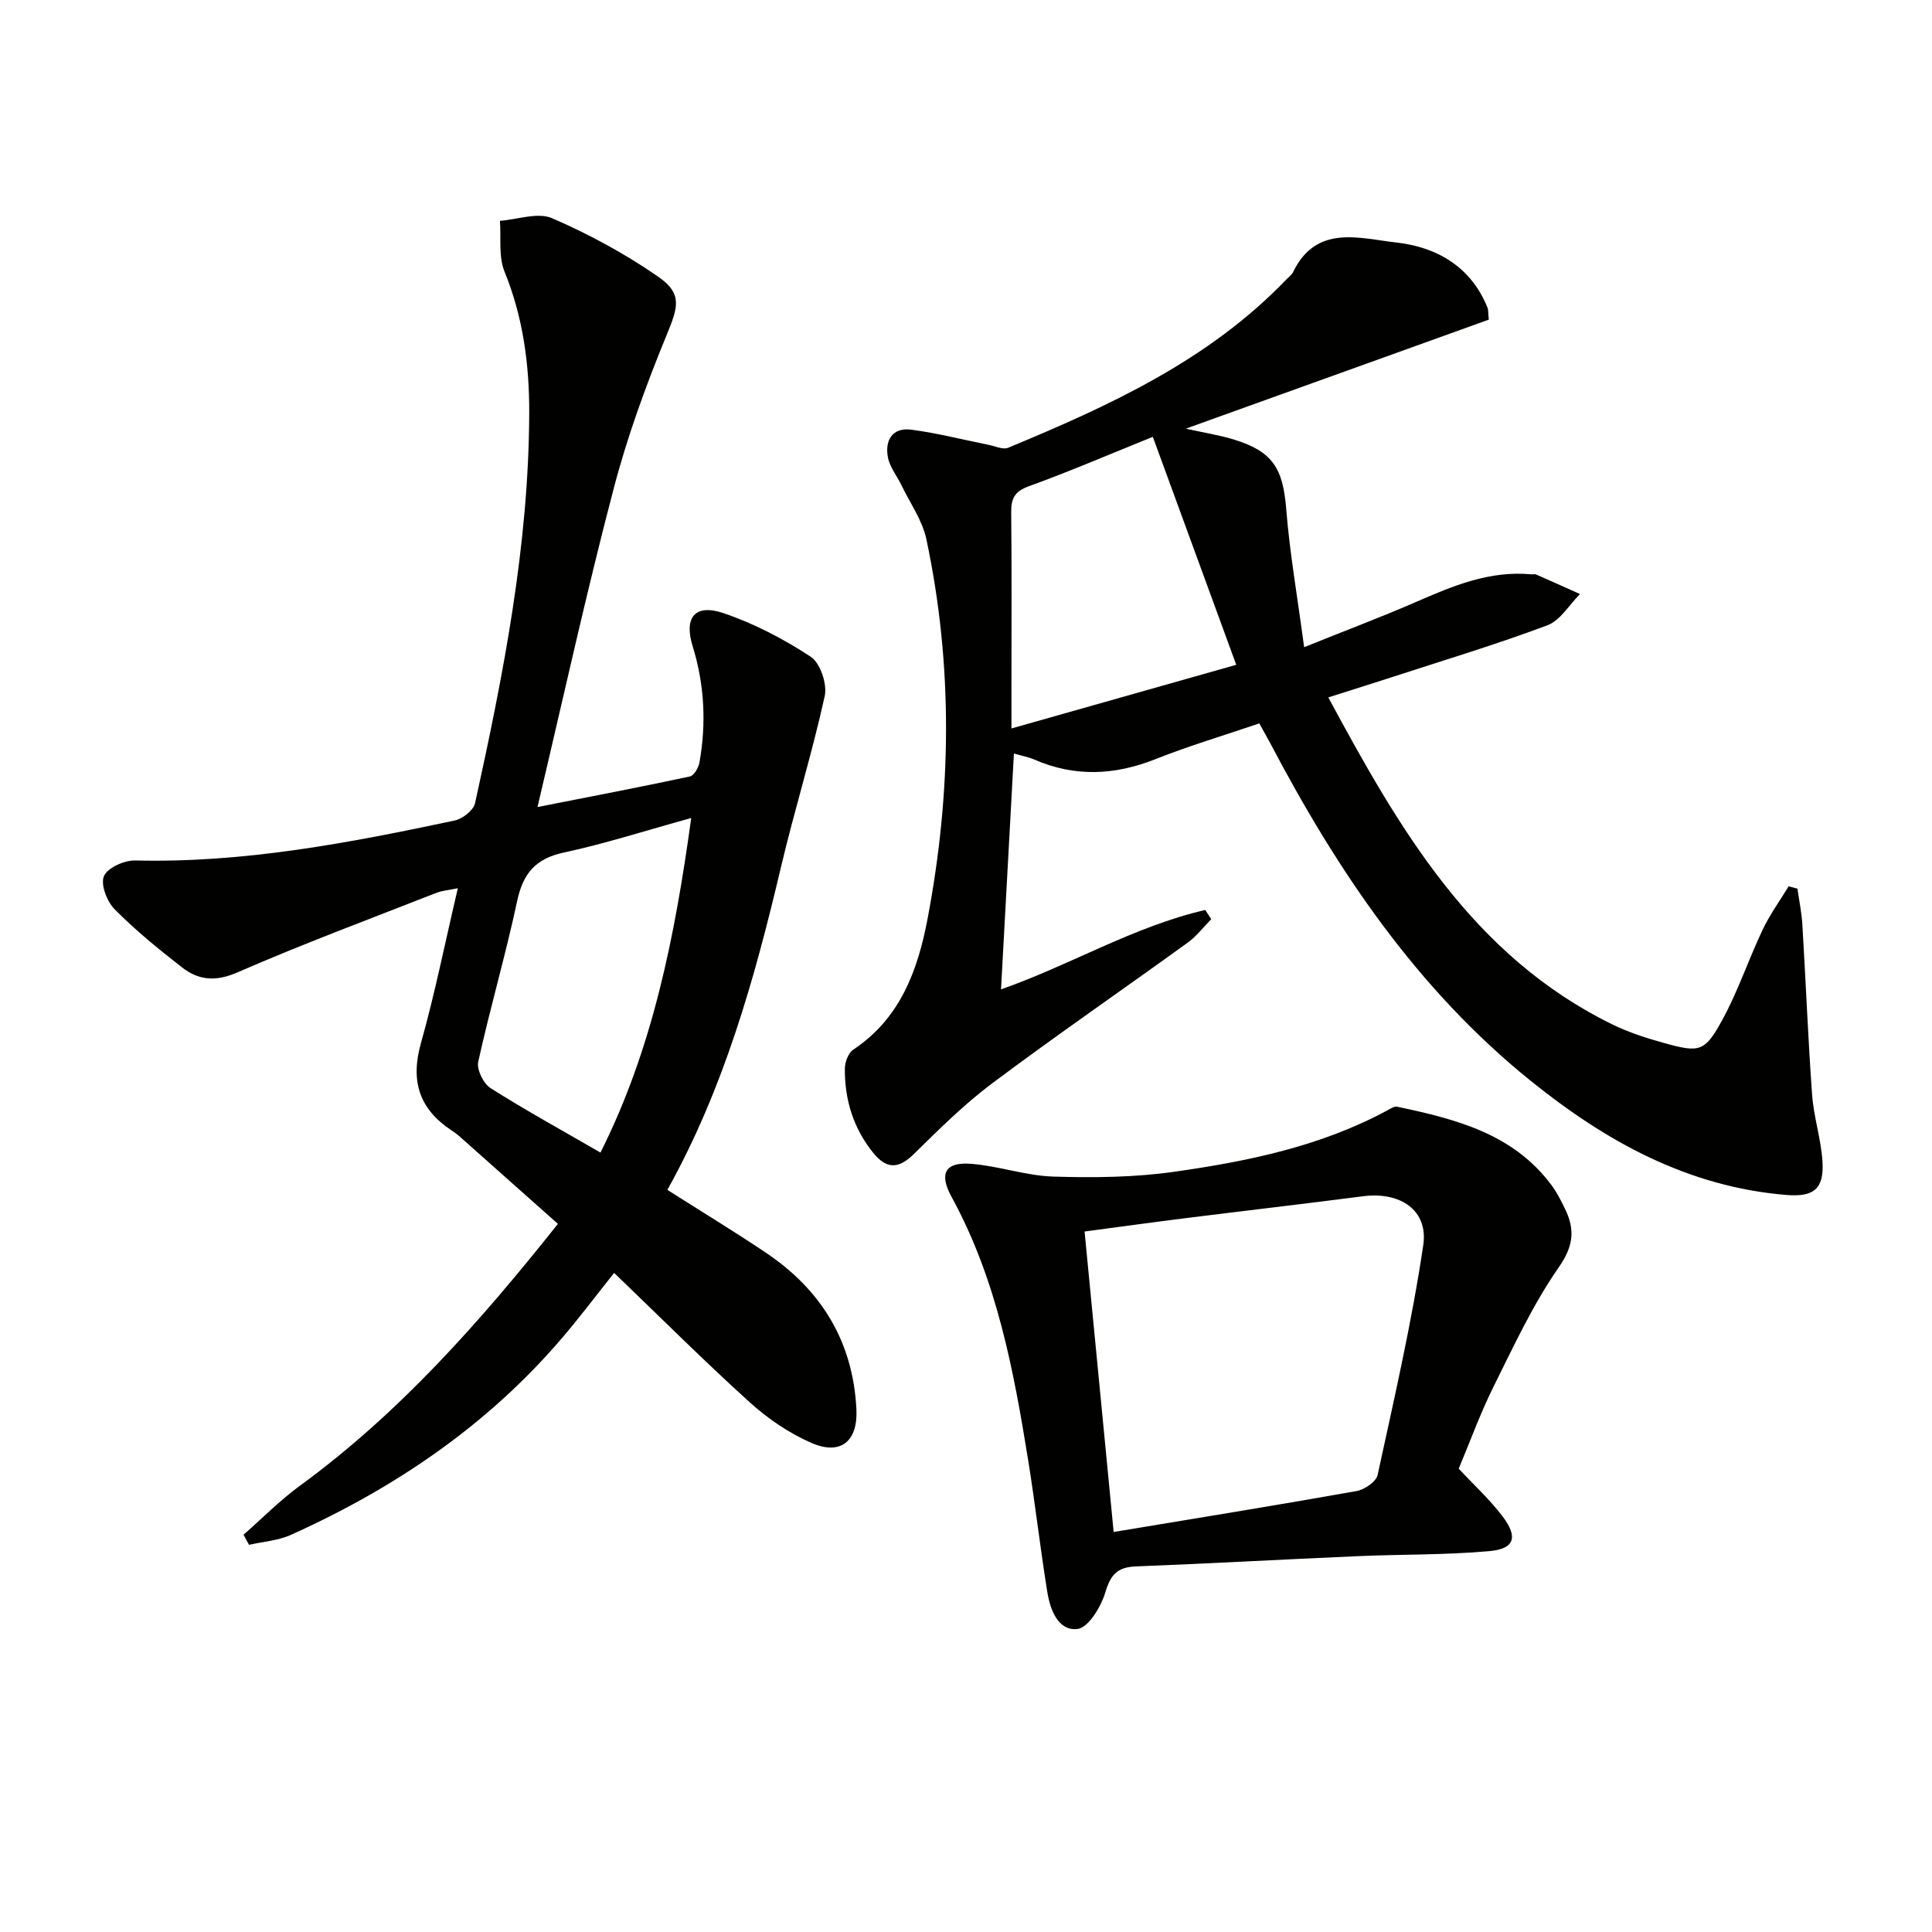 <svg enable-background="new 0 0 400 400" viewBox="0 0 400 400" xmlns="http://www.w3.org/2000/svg"><g fill="#010100"><path d="m260.73 149.77c-7.39 2.52-14.54 4.63-21.44 7.38-8.47 3.37-16.75 3.77-25.17.1-1.19-.52-2.51-.75-4.2-1.24-.9 16.37-1.78 32.49-2.67 48.83 14.38-5.04 27.52-13.04 42.29-16.44.41.64.82 1.28 1.23 1.91-1.61 1.63-3.03 3.52-4.85 4.84-13.48 9.75-27.19 19.18-40.5 29.14-5.84 4.37-11.07 9.59-16.29 14.71-3.15 3.09-5.64 3.01-8.31-.28-4.15-5.12-5.97-11.06-5.9-17.56.02-1.31.73-3.17 1.74-3.84 9.7-6.44 13.34-16.39 15.36-26.98 4.99-26.22 5.34-52.53-.23-78.72-.84-3.93-3.39-7.49-5.18-11.21-.93-1.92-2.4-3.72-2.78-5.73-.66-3.51.93-6.23 4.83-5.72 5.38.7 10.66 2.07 15.99 3.13 1.37.27 3 1.07 4.09.61 20.97-8.71 41.55-18.1 57.63-34.89.46-.48 1.07-.9 1.35-1.47 4.8-9.96 13.72-6.98 21.32-6.14 8.39.93 15.49 4.98 18.93 13.49.18.44.12.98.27 2.49-20.5 7.38-41.21 14.82-62.73 22.57 3.77.84 6.91 1.32 9.92 2.24 8.09 2.47 10.2 5.99 10.87 14.43.72 9.04 2.3 18.01 3.71 28.57 8.57-3.45 15.92-6.21 23.11-9.34 7.66-3.34 15.29-6.56 23.92-5.74.33.03.71-.1.99.03 3.04 1.33 6.06 2.69 9.09 4.05-2.23 2.22-4.07 5.47-6.75 6.47-10.53 3.95-21.33 7.2-32.04 10.69-4.24 1.38-8.49 2.7-13.32 4.24 14.72 27.3 29.82 53.49 58.78 67.69 3.4 1.67 7.09 2.85 10.75 3.87 7.37 2.03 8.41 1.87 12.07-4.83 3.24-5.94 5.4-12.46 8.31-18.6 1.49-3.15 3.58-6.02 5.39-9.01.61.16 1.22.31 1.83.47.35 2.47.87 4.94 1.02 7.42.71 11.77 1.17 23.55 2.02 35.3.34 4.61 1.85 9.13 2.14 13.74.36 5.72-1.79 7.43-7.5 6.96-20.4-1.68-37.35-11.08-52.91-23.63-23.55-18.99-40.01-43.45-53.91-69.88-.63-1.15-1.28-2.31-2.27-4.12zm-22.05-59.33c-8.73 3.52-17.11 7.13-25.66 10.23-2.96 1.07-3.69 2.54-3.66 5.4.12 11.97.05 23.94.05 35.91v8.84c16.28-4.61 31.59-8.94 46.54-13.18-5.92-16.18-11.54-31.52-17.27-47.2z"/><path d="m111.28 167.09c11.52-2.27 21.56-4.19 31.55-6.33.85-.18 1.78-1.8 1.98-2.87 1.45-8.13 1.05-16.17-1.41-24.12-1.84-5.94.5-8.82 6.38-6.83 6.34 2.15 12.47 5.35 18.07 9.03 1.98 1.3 3.45 5.67 2.9 8.15-2.63 11.95-6.29 23.66-9.1 35.57-5.43 23.02-11.78 45.68-23.48 66.66 7 4.45 13.8 8.58 20.4 13.01 11.48 7.71 18.04 18.41 18.74 32.39.33 6.66-3.25 9.64-9.34 6.98-4.62-2.02-9.02-5.02-12.77-8.42-9.48-8.58-18.53-17.63-28.05-26.77-3.76 4.72-7.03 9.06-10.54 13.19-15.48 18.23-34.76 31.31-56.41 41.06-2.65 1.19-5.75 1.39-8.64 2.05-.38-.7-.76-1.39-1.14-2.09 3.88-3.4 7.53-7.12 11.68-10.15 20.51-14.98 37.13-33.73 53.41-54.21-6.89-6.13-13.67-12.16-20.45-18.18-.5-.44-1.05-.82-1.6-1.19-6.65-4.41-8.52-10.19-6.32-18.01 2.91-10.35 5.02-20.92 7.65-32.11-1.77.37-3.2.47-4.47.97-13.76 5.39-27.62 10.55-41.15 16.45-4.51 1.97-8.04 1.65-11.48-1.03-4.85-3.77-9.65-7.68-13.96-12.04-1.59-1.6-2.95-5.15-2.21-6.86.75-1.74 4.24-3.3 6.49-3.24 22.47.55 44.32-3.64 66.12-8.27 1.64-.35 3.9-2.12 4.23-3.6 5.86-26.63 11.12-53.37 11.21-80.79.03-9.99-1.26-19.8-5.11-29.25-1.27-3.12-.69-6.99-.95-10.52 3.64-.27 7.84-1.83 10.8-.54 7.68 3.33 15.18 7.39 22.05 12.17 5.02 3.5 3.99 6.35 1.65 12.03-4.27 10.4-8.16 21.05-10.99 31.92-5.56 21.16-10.25 42.55-15.74 65.79zm13.04 71.54c10.77-21.45 15.38-44.5 18.79-69.27-9.52 2.63-17.86 5.32-26.38 7.15-5.86 1.26-8.44 4.32-9.66 10.04-2.38 11.16-5.6 22.13-8.06 33.28-.35 1.61 1.08 4.52 2.56 5.46 7.26 4.6 14.82 8.75 22.75 13.34z"/><path d="m302.01 304.07c3.17 3.41 6.51 6.45 9.17 10 3.15 4.2 2.35 6.6-2.78 7.07-9.08.82-18.24.65-27.37 1.05-15.29.66-30.57 1.53-45.85 2.12-3.79.14-5.22 1.66-6.31 5.3-.89 3-3.5 7.37-5.77 7.65-4.03.48-5.68-3.99-6.27-7.68-1.46-9-2.48-18.07-3.93-27.08-3.04-18.89-6.55-37.64-15.9-54.72-2.62-4.79-1.33-7.23 3.98-6.83 5.74.43 11.39 2.47 17.11 2.65 8.36.26 16.86.17 25.12-1.01 15.29-2.18 30.44-5.3 44.24-12.82.56-.31 1.27-.76 1.8-.64 12.13 2.56 24.07 5.56 32.02 16.31 1.08 1.46 1.91 3.12 2.71 4.76 2.11 4.3 1.87 7.7-1.24 12.16-5.36 7.7-9.37 16.38-13.57 24.84-2.77 5.59-4.91 11.53-7.16 16.87zm-77.46-49.1c2.02 20.91 3.97 40.99 6.02 62.21 17.01-2.82 33.66-5.52 50.28-8.47 1.65-.29 4.07-1.94 4.37-3.33 3.43-15.8 7.08-31.6 9.45-47.58 1.08-7.28-4.82-11.12-12.46-10.13-12.17 1.58-24.36 2.98-36.53 4.51-7.03.88-14.06 1.85-21.13 2.79z"/></g></svg>
